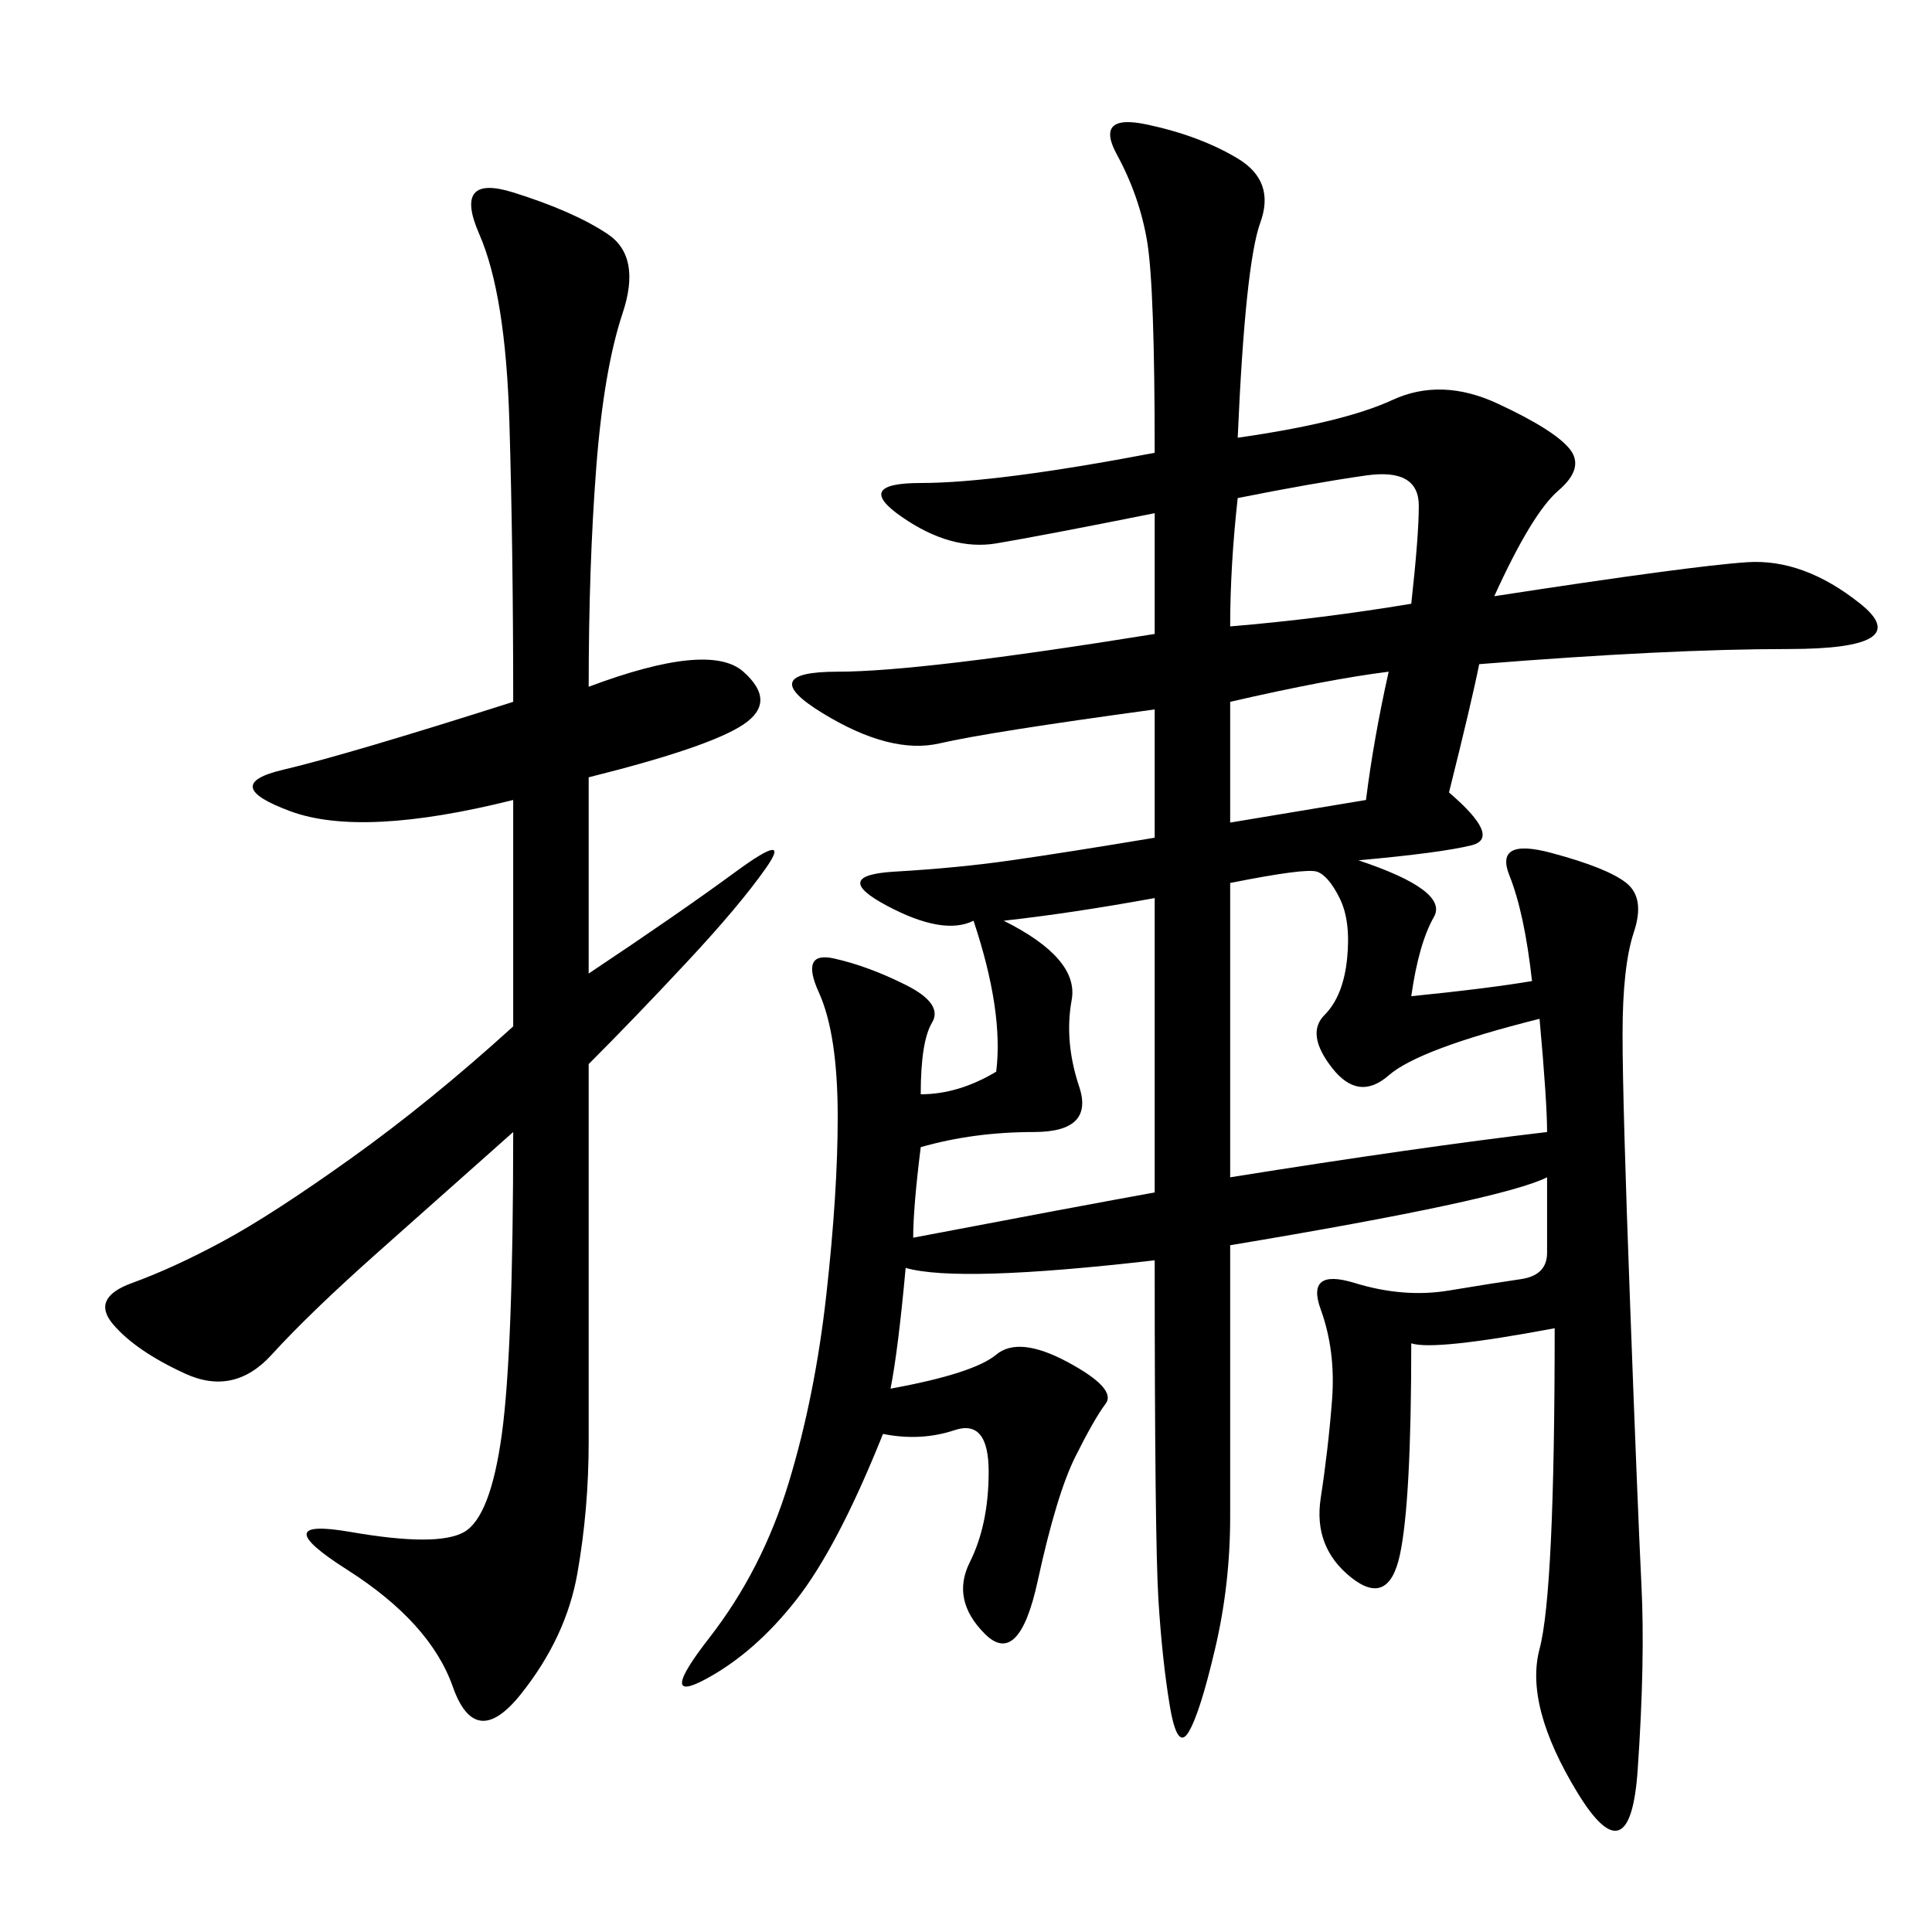 <svg xmlns="http://www.w3.org/2000/svg" xmlns:xlink="http://www.w3.org/1999/xlink" width="300" height="300"><path d="M192.19 67.97Q208.59 65.63 216.21 62.11Q223.83 58.59 232.62 62.70Q241.41 66.80 243.75 69.73Q246.09 72.66 241.99 76.17Q237.89 79.69 232.03 92.58L232.03 92.58Q262.50 87.89 271.29 87.30Q280.08 86.72 288.87 93.75Q297.66 100.78 277.73 100.78L277.73 100.78Q258.98 100.78 229.69 103.13L229.69 103.13Q228.52 108.98 225 123.05L225 123.05Q233.20 130.08 228.52 131.25Q223.83 132.42 210.94 133.59L210.94 133.59Q225 138.28 222.66 142.38Q220.31 146.48 219.14 154.69L219.14 154.69Q230.86 153.52 237.89 152.34L237.89 152.34Q236.72 141.80 234.38 135.94Q232.03 130.08 240.82 132.42Q249.61 134.77 252.54 137.11Q255.47 139.45 253.71 144.73Q251.95 150 251.95 160.55L251.95 160.55Q251.95 171.09 253.13 202.73Q254.30 234.38 254.88 246.09Q255.47 257.81 254.30 274.80Q253.13 291.80 244.92 278.32Q236.72 264.84 239.06 256.05Q241.41 247.27 241.41 206.25L241.41 206.25Q222.66 209.77 219.14 208.59L219.14 208.59Q219.14 233.20 217.38 241.41Q215.63 249.61 209.77 244.92Q203.91 240.23 205.08 232.62Q206.25 225 206.84 217.38Q207.42 209.77 205.08 203.32Q202.73 196.88 210.35 199.22Q217.97 201.56 225 200.39Q232.03 199.22 236.13 198.63Q240.23 198.05 240.23 194.53L240.23 194.53L240.23 182.81Q233.20 186.33 191.02 193.36L191.02 193.36L191.02 235.55Q191.02 246.09 188.67 256.05Q186.33 266.02 184.57 268.95Q182.81 271.88 181.64 264.84Q180.47 257.81 179.88 248.44Q179.30 239.06 179.30 195.70L179.30 195.70Q148.83 199.22 140.63 196.88L140.63 196.88Q139.45 209.77 138.28 215.63L138.28 215.63Q151.17 213.28 154.69 210.35Q158.20 207.42 165.82 211.52Q173.44 215.63 171.68 217.97Q169.92 220.31 166.99 226.17Q164.06 232.03 161.13 245.51Q158.20 258.98 152.93 253.71Q147.66 248.44 150.59 242.58Q153.52 236.72 153.52 228.52L153.52 228.52Q153.52 220.31 148.24 222.07Q142.97 223.83 137.11 222.66L137.11 222.66Q130.08 240.23 123.63 248.44Q117.19 256.64 109.57 260.74Q101.95 264.84 110.16 254.30Q118.36 243.75 122.46 230.27Q126.56 216.80 128.32 200.98Q130.08 185.16 130.08 173.44L130.08 173.44Q130.08 160.55 127.15 154.10Q124.22 147.66 129.49 148.83Q134.77 150 140.63 152.93Q146.48 155.86 144.73 158.79Q142.97 161.72 142.97 169.92L142.97 169.92Q148.83 169.92 154.69 166.41L154.69 166.41Q155.86 157.03 151.17 142.97L151.17 142.97Q146.48 145.31 137.70 140.63Q128.91 135.94 138.87 135.35Q148.83 134.77 157.03 133.59Q165.23 132.42 179.30 130.08L179.30 130.08L179.30 110.16Q153.52 113.67 145.90 115.43Q138.28 117.19 127.73 110.74Q117.19 104.30 130.08 104.30L130.08 104.30Q142.97 104.30 179.30 98.44L179.30 98.44L179.30 79.69Q161.72 83.20 154.69 84.38Q147.66 85.55 140.04 80.27Q132.42 75 142.97 75L142.97 75Q154.69 75 179.30 70.31L179.30 70.31Q179.30 44.53 178.13 37.50Q176.95 30.47 173.44 24.02Q169.92 17.58 178.13 19.34Q186.33 21.09 192.19 24.61Q198.05 28.13 195.70 34.57Q193.36 41.02 192.19 67.97L192.19 67.97ZM91.41 106.64Q110.16 99.61 115.43 104.30Q120.70 108.98 115.43 112.50Q110.16 116.02 91.41 120.70L91.41 120.70L91.41 151.17Q105.47 141.80 114.26 135.35Q123.05 128.91 118.95 134.77Q114.84 140.63 106.64 149.41Q98.44 158.20 91.41 165.23L91.41 165.23L91.41 223.83Q91.41 234.38 89.65 244.34Q87.89 254.30 80.86 263.09Q73.83 271.88 70.31 261.91Q66.80 251.95 53.91 243.75Q41.02 235.55 54.49 237.89Q67.97 240.23 72.07 237.89Q76.17 235.55 77.93 222.66Q79.69 209.77 79.69 175.78L79.69 175.78L58.59 194.53Q48.05 203.91 42.19 210.35Q36.33 216.80 28.71 213.28Q21.09 209.77 17.58 205.66Q14.06 201.56 20.51 199.22Q26.95 196.88 34.57 192.77Q42.19 188.67 54.49 179.88Q66.80 171.09 79.69 159.38L79.69 159.38L79.69 124.22Q56.25 130.08 45.12 125.98Q33.98 121.88 43.95 119.53Q53.91 117.19 79.69 108.98L79.69 108.98Q79.69 85.55 79.10 65.63Q78.52 45.70 74.41 36.33Q70.31 26.95 79.69 29.88Q89.06 32.81 94.34 36.33Q99.61 39.84 96.68 48.63Q93.75 57.42 92.58 72.66Q91.41 87.89 91.41 106.64L91.41 106.64ZM191.02 137.11L191.02 182.81Q220.31 178.13 240.23 175.78L240.23 175.78Q240.23 171.09 239.06 158.20L239.06 158.20Q220.31 162.89 215.63 166.99Q210.94 171.09 206.84 165.82Q202.73 160.55 205.66 157.62Q208.59 154.69 209.18 148.83Q209.77 142.97 208.01 139.45Q206.25 135.94 204.49 135.35Q202.73 134.77 191.02 137.11L191.02 137.11ZM155.86 142.97Q167.58 148.83 166.41 155.27Q165.23 161.72 167.58 168.75Q169.92 175.78 160.55 175.78L160.55 175.78Q151.17 175.78 142.97 178.13L142.97 178.13Q141.80 187.50 141.80 192.19L141.80 192.19Q166.41 187.50 179.30 185.16L179.30 185.16L179.30 139.45Q166.41 141.80 155.86 142.97L155.86 142.97ZM192.19 77.34Q191.02 87.89 191.02 97.27L191.02 97.27Q205.08 96.09 219.14 93.75L219.14 93.75Q220.31 83.20 220.31 78.52L220.31 78.52Q220.31 72.66 212.11 73.83Q203.91 75 192.19 77.34L192.19 77.34ZM191.02 108.98L191.02 127.73L212.11 124.22Q213.28 114.84 215.63 104.30L215.63 104.30Q206.25 105.47 191.02 108.98L191.02 108.98Z"/></svg>